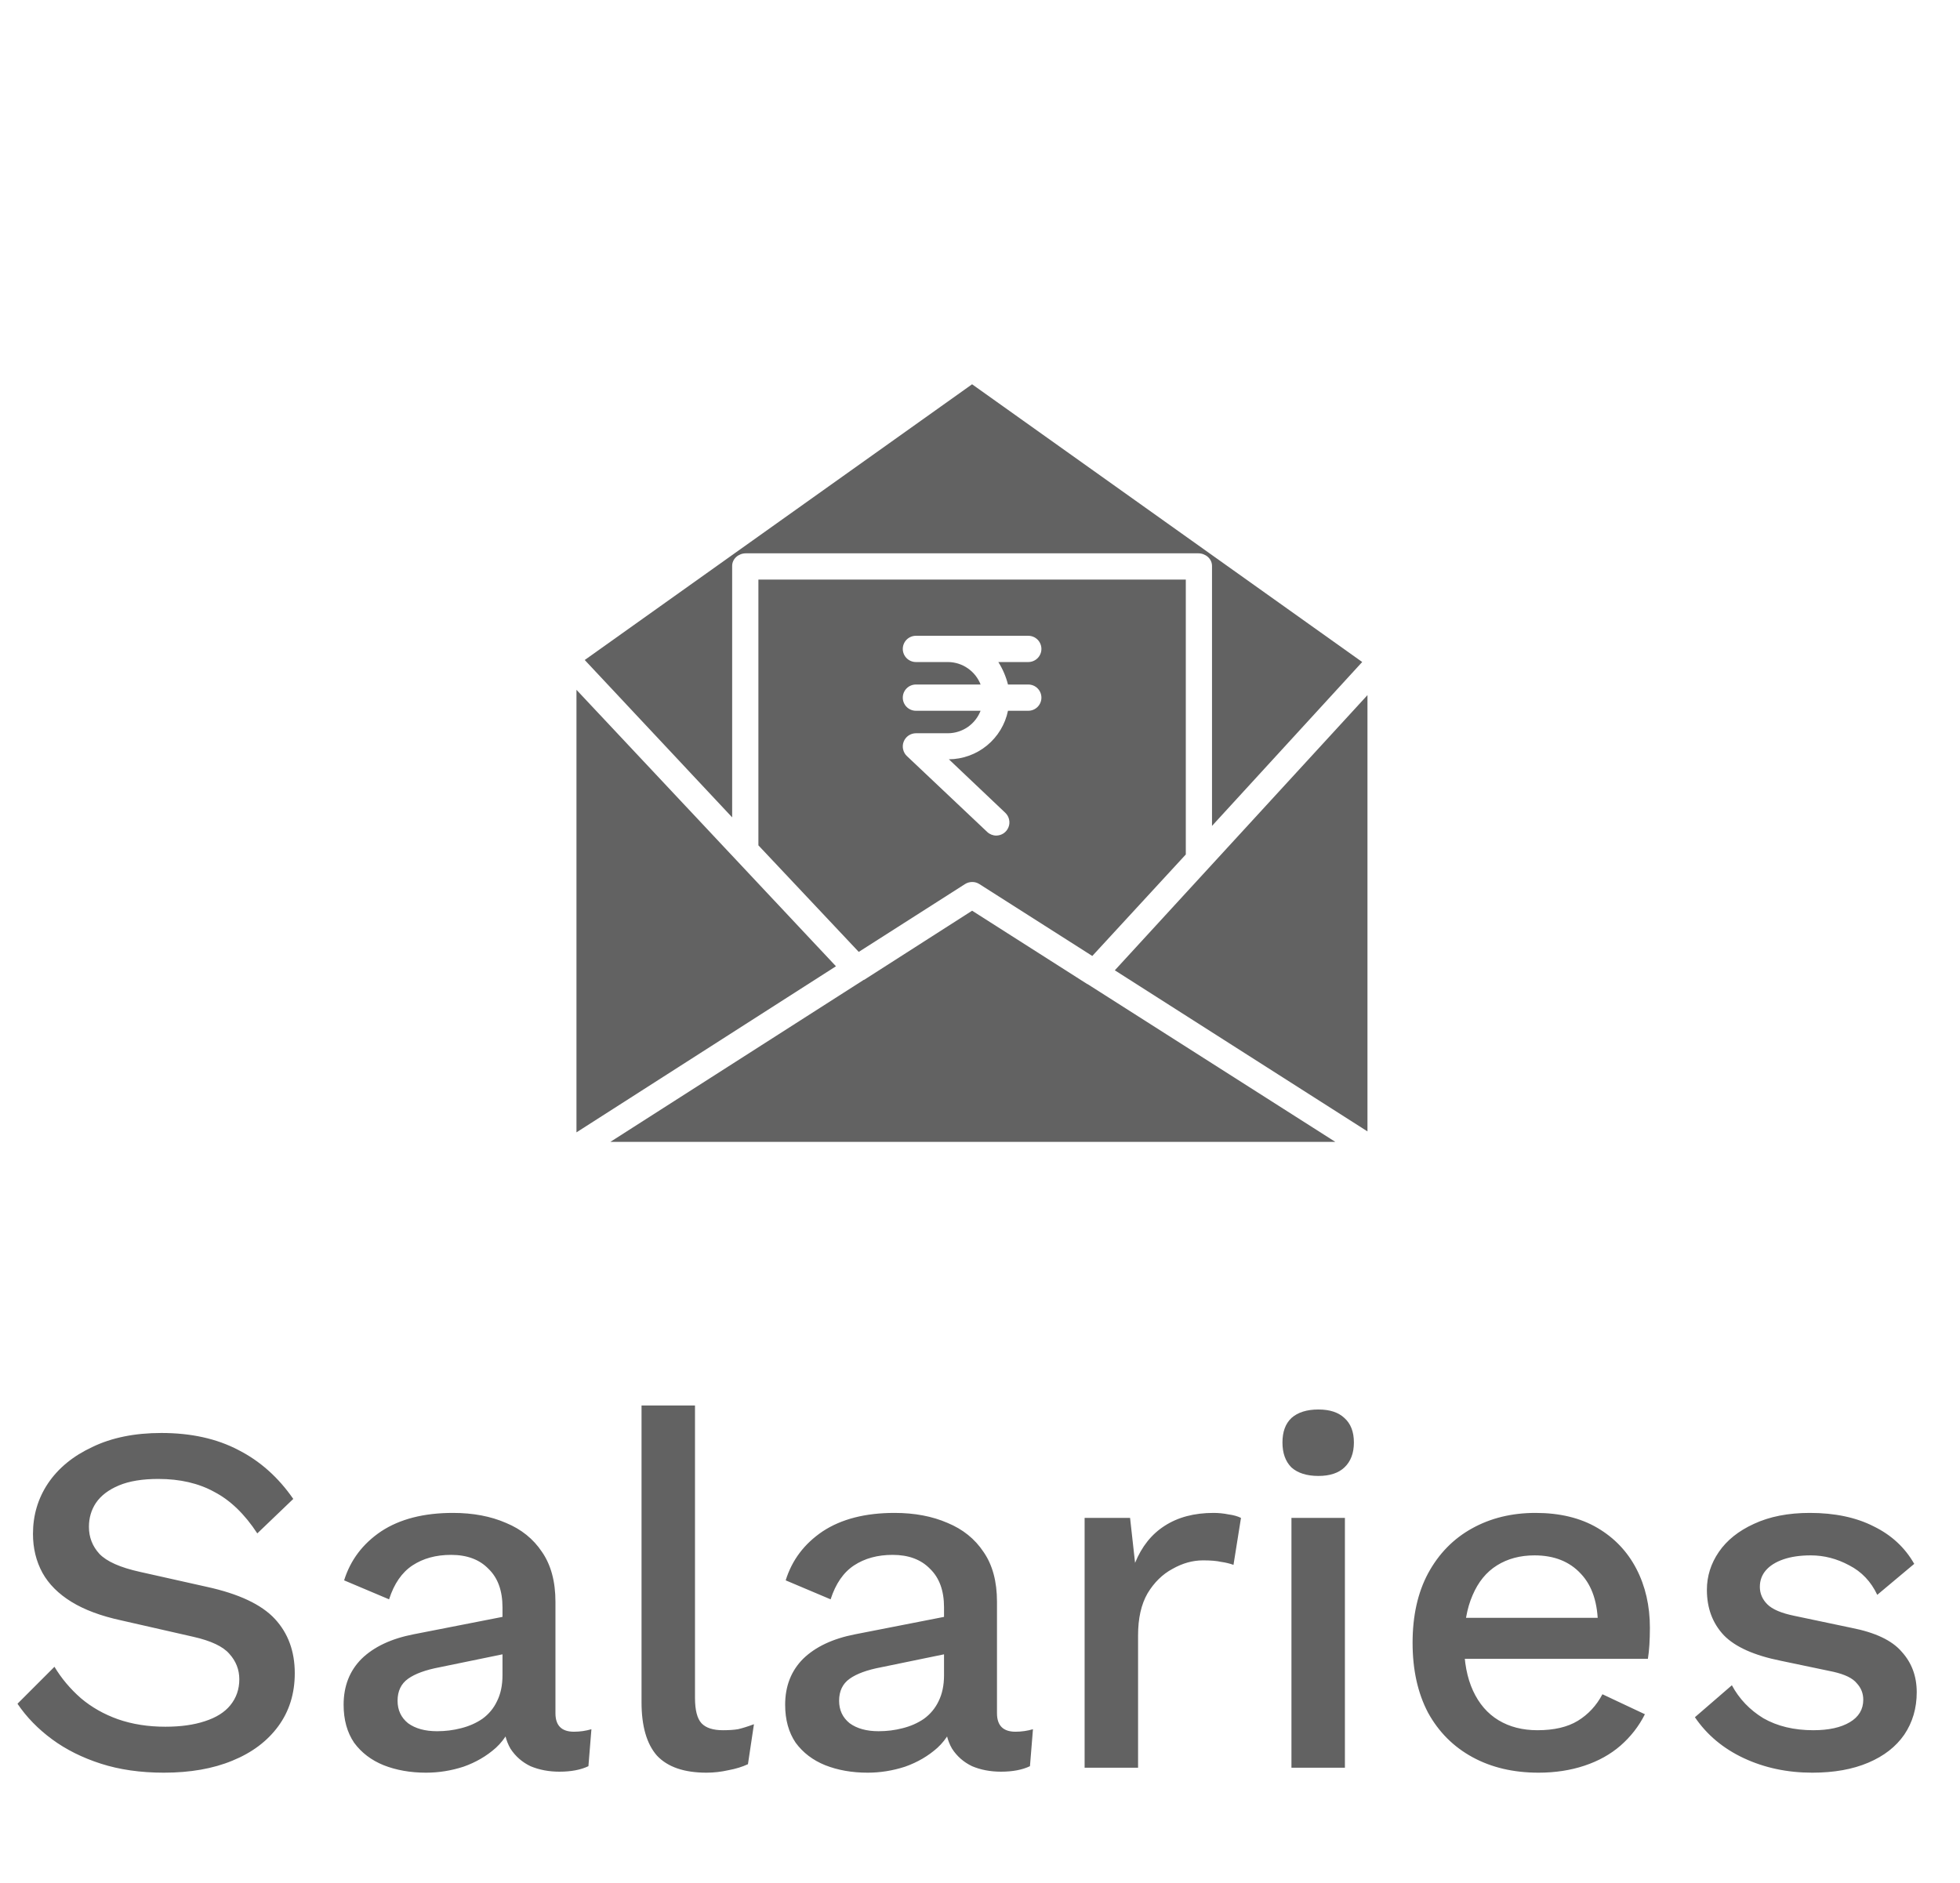 <svg width="51" height="49" viewBox="0 0 51 49" fill="none" xmlns="http://www.w3.org/2000/svg">
<path d="M19.051 14.727C19.051 14.539 19.219 14.399 19.408 14.399H31.18C31.368 14.399 31.537 14.539 31.537 14.727V21.492L35.445 17.227L25.294 10L15.215 17.175L19.051 21.27V14.727Z" fill="#626262"/>
<path d="M15 17.951V29.467L21.752 25.145L15 17.951Z" fill="#626262"/>
<path d="M22.345 24.771L25.112 23.005C25.168 22.97 25.232 22.952 25.297 22.952C25.363 22.951 25.427 22.97 25.482 23.005L28.422 24.877L30.855 22.236V15.082H19.734V21.998L22.345 24.771ZM24.669 17.228H23.832C23.742 17.228 23.655 17.192 23.591 17.128C23.527 17.064 23.491 16.977 23.491 16.887C23.491 16.796 23.527 16.709 23.591 16.645C23.655 16.581 23.742 16.545 23.832 16.545H26.757C26.847 16.545 26.934 16.581 26.998 16.645C27.062 16.709 27.098 16.796 27.098 16.887C27.098 16.977 27.062 17.064 26.998 17.128C26.934 17.192 26.847 17.228 26.757 17.228H25.977C26.091 17.409 26.176 17.606 26.228 17.813H26.757C26.847 17.813 26.934 17.849 26.998 17.913C27.062 17.977 27.098 18.064 27.098 18.155C27.098 18.245 27.062 18.332 26.998 18.396C26.934 18.46 26.847 18.496 26.757 18.496H26.228C26.155 18.851 25.962 19.169 25.682 19.399C25.403 19.629 25.052 19.756 24.69 19.759L26.159 21.152C26.208 21.199 26.243 21.26 26.257 21.327C26.272 21.394 26.267 21.463 26.241 21.527C26.216 21.591 26.172 21.645 26.116 21.684C26.059 21.723 25.992 21.743 25.924 21.744C25.837 21.744 25.753 21.711 25.689 21.651L23.598 19.675C23.548 19.628 23.514 19.567 23.499 19.499C23.484 19.432 23.489 19.362 23.515 19.298C23.54 19.234 23.584 19.18 23.64 19.141C23.697 19.102 23.763 19.082 23.832 19.081H24.669C24.852 19.08 25.031 19.023 25.182 18.919C25.333 18.814 25.449 18.667 25.515 18.496H23.832C23.742 18.496 23.655 18.46 23.591 18.396C23.527 18.332 23.491 18.245 23.491 18.155C23.491 18.064 23.527 17.977 23.591 17.913C23.655 17.849 23.742 17.813 23.832 17.813H25.516C25.449 17.642 25.333 17.495 25.182 17.391C25.031 17.286 24.853 17.23 24.669 17.228Z" fill="#626262"/>
<path d="M35.582 29.442V18.089L29.008 25.25L35.582 29.442Z" fill="#626262"/>
<path d="M28.294 25.61L25.295 23.699L22.48 25.501C22.479 25.501 22.479 25.497 22.478 25.497L15.883 29.714H34.745L28.294 25.606C28.294 25.606 28.294 25.61 28.294 25.61Z" fill="#626262"/>
<path d="M4.199 37.29C4.97 37.29 5.638 37.437 6.201 37.732C6.764 38.018 7.241 38.443 7.631 39.006L6.695 39.903C6.366 39.4 5.993 39.041 5.577 38.824C5.17 38.599 4.684 38.486 4.121 38.486C3.705 38.486 3.363 38.542 3.094 38.655C2.825 38.768 2.626 38.919 2.496 39.11C2.375 39.292 2.314 39.5 2.314 39.734C2.314 40.003 2.405 40.237 2.587 40.436C2.778 40.635 3.129 40.791 3.64 40.904L5.382 41.294C6.214 41.476 6.803 41.753 7.15 42.126C7.497 42.499 7.67 42.971 7.67 43.543C7.67 44.072 7.527 44.531 7.241 44.921C6.955 45.311 6.556 45.61 6.045 45.818C5.542 46.026 4.949 46.13 4.264 46.13C3.657 46.13 3.111 46.052 2.626 45.896C2.141 45.74 1.716 45.528 1.352 45.259C0.988 44.99 0.689 44.683 0.455 44.336L1.417 43.374C1.599 43.677 1.829 43.95 2.106 44.193C2.383 44.427 2.704 44.609 3.068 44.739C3.441 44.869 3.852 44.934 4.303 44.934C4.702 44.934 5.044 44.886 5.33 44.791C5.625 44.696 5.846 44.557 5.993 44.375C6.149 44.184 6.227 43.959 6.227 43.699C6.227 43.448 6.14 43.227 5.967 43.036C5.802 42.845 5.49 42.698 5.031 42.594L3.146 42.165C2.626 42.052 2.197 41.892 1.859 41.684C1.521 41.476 1.27 41.225 1.105 40.93C0.94 40.627 0.858 40.289 0.858 39.916C0.858 39.431 0.988 38.993 1.248 38.603C1.517 38.204 1.902 37.888 2.405 37.654C2.908 37.411 3.506 37.29 4.199 37.29ZM13.075 41.827C13.075 41.394 12.954 41.06 12.711 40.826C12.477 40.583 12.152 40.462 11.736 40.462C11.346 40.462 11.013 40.553 10.735 40.735C10.458 40.917 10.254 41.212 10.124 41.619L8.954 41.125C9.119 40.596 9.44 40.172 9.916 39.851C10.402 39.53 11.026 39.37 11.788 39.37C12.308 39.37 12.768 39.457 13.166 39.63C13.565 39.795 13.877 40.046 14.102 40.384C14.336 40.722 14.453 41.155 14.453 41.684V44.583C14.453 44.904 14.614 45.064 14.934 45.064C15.09 45.064 15.242 45.042 15.389 44.999L15.311 45.961C15.112 46.056 14.861 46.104 14.557 46.104C14.28 46.104 14.029 46.056 13.803 45.961C13.587 45.857 13.413 45.705 13.283 45.506C13.162 45.298 13.101 45.042 13.101 44.739V44.648L13.387 44.635C13.309 44.973 13.149 45.255 12.906 45.48C12.664 45.697 12.382 45.861 12.061 45.974C11.741 46.078 11.416 46.13 11.086 46.13C10.679 46.13 10.311 46.065 9.981 45.935C9.661 45.805 9.405 45.61 9.214 45.35C9.032 45.081 8.941 44.752 8.941 44.362C8.941 43.877 9.097 43.478 9.409 43.166C9.73 42.854 10.181 42.642 10.761 42.529L13.283 42.035L13.27 43.01L11.437 43.387C11.073 43.456 10.8 43.556 10.618 43.686C10.436 43.816 10.345 44.007 10.345 44.258C10.345 44.501 10.436 44.696 10.618 44.843C10.809 44.982 11.06 45.051 11.372 45.051C11.589 45.051 11.797 45.025 11.996 44.973C12.204 44.921 12.391 44.839 12.555 44.726C12.72 44.605 12.846 44.453 12.932 44.271C13.028 44.08 13.075 43.855 13.075 43.595V41.827ZM18.084 36.575V44.18C18.084 44.501 18.141 44.722 18.253 44.843C18.366 44.964 18.552 45.025 18.812 45.025C18.968 45.025 19.098 45.016 19.202 44.999C19.315 44.973 19.454 44.93 19.618 44.869L19.462 45.909C19.315 45.978 19.146 46.03 18.955 46.065C18.765 46.108 18.574 46.13 18.383 46.13C17.803 46.13 17.374 45.983 17.096 45.688C16.828 45.385 16.693 44.921 16.693 44.297V36.575H18.084ZM24.564 41.827C24.564 41.394 24.443 41.06 24.201 40.826C23.966 40.583 23.642 40.462 23.226 40.462C22.835 40.462 22.502 40.553 22.224 40.735C21.947 40.917 21.744 41.212 21.613 41.619L20.444 41.125C20.608 40.596 20.929 40.172 21.405 39.851C21.891 39.53 22.515 39.37 23.277 39.37C23.797 39.37 24.257 39.457 24.655 39.63C25.054 39.795 25.366 40.046 25.591 40.384C25.826 40.722 25.942 41.155 25.942 41.684V44.583C25.942 44.904 26.103 45.064 26.424 45.064C26.579 45.064 26.731 45.042 26.878 44.999L26.8 45.961C26.601 46.056 26.35 46.104 26.047 46.104C25.769 46.104 25.518 46.056 25.293 45.961C25.076 45.857 24.902 45.705 24.773 45.506C24.651 45.298 24.59 45.042 24.59 44.739V44.648L24.877 44.635C24.799 44.973 24.638 45.255 24.395 45.48C24.153 45.697 23.871 45.861 23.55 45.974C23.23 46.078 22.905 46.13 22.576 46.13C22.168 46.13 21.8 46.065 21.471 45.935C21.15 45.805 20.894 45.61 20.703 45.35C20.521 45.081 20.43 44.752 20.43 44.362C20.43 43.877 20.587 43.478 20.898 43.166C21.219 42.854 21.67 42.642 22.25 42.529L24.773 42.035L24.759 43.01L22.927 43.387C22.562 43.456 22.29 43.556 22.108 43.686C21.925 43.816 21.834 44.007 21.834 44.258C21.834 44.501 21.925 44.696 22.108 44.843C22.298 44.982 22.549 45.051 22.861 45.051C23.078 45.051 23.286 45.025 23.485 44.973C23.694 44.921 23.88 44.839 24.044 44.726C24.209 44.605 24.335 44.453 24.422 44.271C24.517 44.08 24.564 43.855 24.564 43.595V41.827ZM28.222 46V39.5H29.405L29.535 40.67C29.708 40.245 29.964 39.925 30.302 39.708C30.648 39.483 31.073 39.37 31.576 39.37C31.706 39.37 31.836 39.383 31.966 39.409C32.096 39.426 32.204 39.457 32.291 39.5L32.096 40.722C32 40.687 31.892 40.661 31.771 40.644C31.658 40.618 31.502 40.605 31.303 40.605C31.034 40.605 30.77 40.679 30.51 40.826C30.25 40.965 30.033 41.177 29.86 41.463C29.695 41.749 29.613 42.113 29.613 42.555V46H28.222ZM34.306 38.408C34.003 38.408 33.769 38.334 33.604 38.187C33.448 38.031 33.37 37.814 33.37 37.537C33.37 37.26 33.448 37.047 33.604 36.9C33.769 36.753 34.003 36.679 34.306 36.679C34.601 36.679 34.826 36.753 34.982 36.9C35.147 37.047 35.229 37.26 35.229 37.537C35.229 37.814 35.147 38.031 34.982 38.187C34.826 38.334 34.601 38.408 34.306 38.408ZM34.995 39.5V46H33.604V39.5H34.995ZM40.032 46.13C39.382 46.13 38.81 45.996 38.316 45.727C37.822 45.458 37.436 45.073 37.159 44.57C36.89 44.059 36.756 43.452 36.756 42.75C36.756 42.048 36.89 41.446 37.159 40.943C37.436 40.432 37.817 40.042 38.303 39.773C38.788 39.504 39.338 39.37 39.954 39.37C40.586 39.37 41.124 39.5 41.566 39.76C42.008 40.02 42.346 40.375 42.58 40.826C42.814 41.277 42.931 41.788 42.931 42.36C42.931 42.516 42.926 42.663 42.918 42.802C42.909 42.941 42.896 43.062 42.879 43.166H37.653V42.1H42.268L41.579 42.308C41.579 41.719 41.431 41.268 41.137 40.956C40.842 40.635 40.439 40.475 39.928 40.475C39.555 40.475 39.23 40.562 38.953 40.735C38.675 40.908 38.463 41.168 38.316 41.515C38.168 41.853 38.095 42.269 38.095 42.763C38.095 43.248 38.173 43.66 38.329 43.998C38.485 44.336 38.706 44.592 38.992 44.765C39.278 44.938 39.616 45.025 40.006 45.025C40.439 45.025 40.79 44.943 41.059 44.778C41.327 44.613 41.54 44.384 41.696 44.089L42.801 44.609C42.645 44.921 42.432 45.194 42.164 45.428C41.904 45.653 41.592 45.827 41.228 45.948C40.864 46.069 40.465 46.13 40.032 46.13ZM47.157 46.13C46.507 46.13 45.914 46.004 45.376 45.753C44.839 45.502 44.414 45.146 44.102 44.687L45.064 43.855C45.255 44.21 45.528 44.496 45.883 44.713C46.247 44.921 46.681 45.025 47.183 45.025C47.582 45.025 47.898 44.956 48.132 44.817C48.366 44.678 48.483 44.483 48.483 44.232C48.483 44.067 48.427 43.924 48.314 43.803C48.21 43.673 48.007 43.573 47.703 43.504L46.338 43.218C45.645 43.079 45.151 42.858 44.856 42.555C44.562 42.243 44.414 41.849 44.414 41.372C44.414 41.017 44.518 40.687 44.726 40.384C44.934 40.081 45.238 39.838 45.636 39.656C46.044 39.465 46.529 39.37 47.092 39.37C47.742 39.37 48.297 39.487 48.756 39.721C49.216 39.946 49.567 40.271 49.809 40.696L48.847 41.502C48.683 41.155 48.44 40.9 48.119 40.735C47.799 40.562 47.465 40.475 47.118 40.475C46.841 40.475 46.603 40.51 46.403 40.579C46.204 40.648 46.052 40.744 45.948 40.865C45.844 40.986 45.792 41.129 45.792 41.294C45.792 41.467 45.857 41.619 45.987 41.749C46.117 41.879 46.351 41.979 46.689 42.048L48.171 42.36C48.795 42.481 49.233 42.689 49.484 42.984C49.744 43.27 49.874 43.621 49.874 44.037C49.874 44.453 49.766 44.821 49.549 45.142C49.333 45.454 49.021 45.697 48.613 45.87C48.206 46.043 47.721 46.13 47.157 46.13Z" fill="#626262"/>
</svg>
